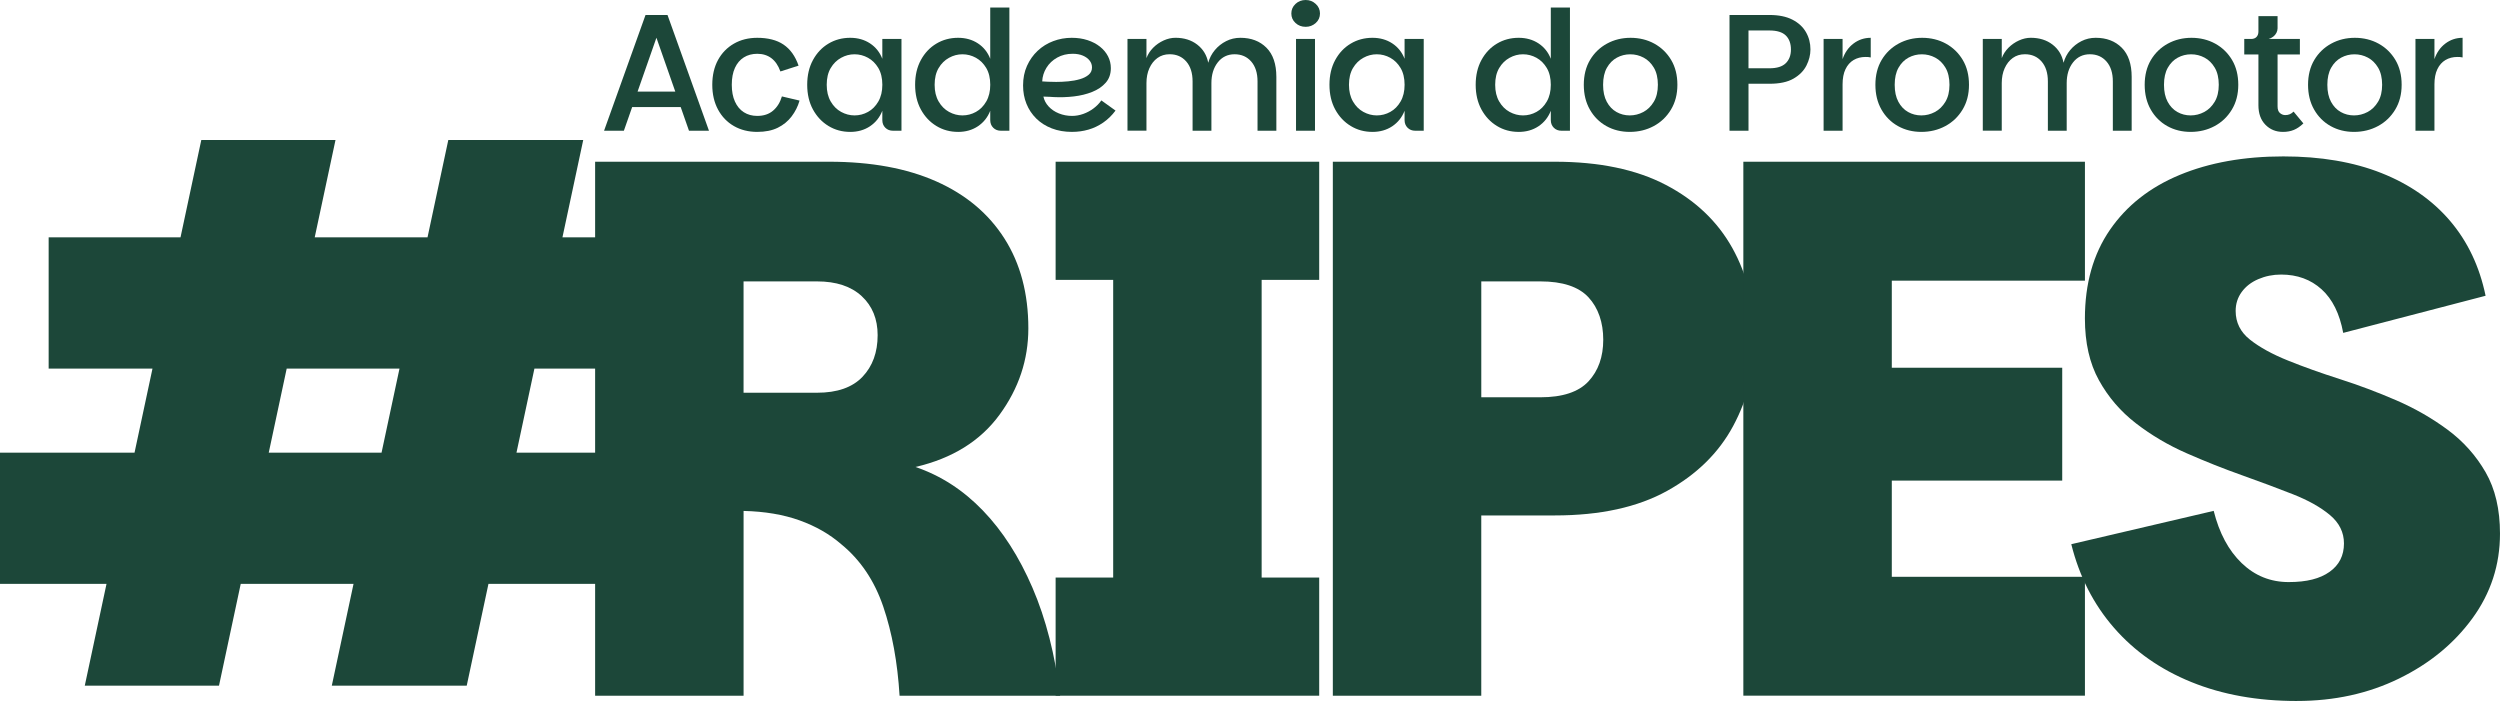 <?xml version="1.0" encoding="UTF-8"?><svg id="Camada_1" xmlns="http://www.w3.org/2000/svg" viewBox="0 0 1313.35 368.26"><defs><style>.cls-1{fill:#1c4739;}</style></defs><path class="cls-1" d="M312.64,365.48V84.96h122.95c22.02,0,40.78,3.45,56.3,10.35,15.52,6.9,27.46,16.91,35.81,30.04s12.53,28.85,12.53,47.15c0,16.45-5.04,31.57-15.12,45.36-10.08,13.8-24.81,22.95-44.17,27.46,13.26,4.51,25.07,12.14,35.41,22.88,10.35,10.74,19.03,24.27,26.06,40.59,7.03,16.31,11.87,35.21,14.52,56.7h-84.35c-1.06-17.51-3.92-33.09-8.55-46.75-4.64-13.66-12.01-24.6-22.08-32.83-6.11-5.3-13.4-9.48-21.88-12.53-8.49-3.05-18.3-4.71-29.44-4.97v97.09h-77.99ZM390.63,206.32h38.6c10.61,0,18.56-2.79,23.87-8.36,5.3-5.57,7.96-12.86,7.96-21.88,0-8.49-2.79-15.32-8.36-20.49-5.57-5.17-13.4-7.76-23.48-7.76h-38.6v58.49Z"/><path class="cls-1" d="M554.56,365.48v-62.07h30.24v-156.38h-30.24v-62.07h138.47v62.07h-30.24v156.38h30.24v62.07h-138.47Z"/><path class="cls-1" d="M700.19,365.48V84.96h116.58c23.34,0,42.77,4.05,58.29,12.14,15.52,8.09,27.19,19.17,35.02,33.22,7.82,14.06,11.74,30.11,11.74,48.15,0,16.18-3.78,31.3-11.34,45.36-7.56,14.06-19.1,25.4-34.62,34.02-15.52,8.62-35.21,12.93-59.09,12.93h-38.6v94.7h-77.99ZM778.18,208.71h31.04c11.67,0,20.09-2.79,25.27-8.36,5.17-5.57,7.76-12.86,7.76-21.88s-2.59-16.71-7.76-22.28c-5.17-5.57-13.6-8.36-25.27-8.36h-31.04v60.88Z"/><path class="cls-1" d="M1095.3,147.43h-101.46v45.76h89.53v59.29h-89.53v50.53h101.46v62.47h-179.45V84.96h179.45v62.47Z"/><path class="cls-1" d="M1206.71,368.26c-20.69,0-39.19-3.31-55.51-9.95-16.31-6.63-29.84-16.12-40.59-28.45s-18.24-26.99-22.48-43.97l74.81-17.51c2.92,11.68,7.82,20.83,14.72,27.46,6.9,6.63,15.12,9.95,24.67,9.95s16.44-1.79,21.49-5.37c5.04-3.58,7.56-8.56,7.56-14.92,0-5.83-2.46-10.81-7.36-14.92-4.91-4.11-11.41-7.76-19.5-10.94-8.09-3.18-16.98-6.5-26.66-9.95-9.69-3.44-19.37-7.29-29.05-11.54-9.69-4.24-18.57-9.48-26.66-15.72-8.09-6.23-14.59-13.79-19.5-22.68-4.91-8.88-7.36-19.7-7.36-32.43,0-18.3,4.38-33.82,13.13-46.55,8.75-12.73,20.95-22.34,36.61-28.85,15.65-6.5,33.82-9.75,54.51-9.75,19.63,0,36.81,2.92,51.53,8.75,14.72,5.84,26.72,14.19,36.01,25.07,9.28,10.88,15.52,24.01,18.7,39.39l-74.8,19.5c-1.86-10.08-5.64-17.71-11.34-22.88-5.71-5.17-12.8-7.76-21.29-7.76-4.25,0-8.23.8-11.94,2.39-3.72,1.59-6.63,3.85-8.75,6.76-2.13,2.92-3.18,6.24-3.18,9.95,0,6.11,2.52,11.14,7.56,15.12,5.04,3.98,11.67,7.63,19.9,10.94,8.22,3.32,17.31,6.57,27.26,9.75s19.83,6.9,29.64,11.14c9.81,4.25,18.83,9.42,27.06,15.52,8.22,6.1,14.85,13.53,19.89,22.28,5.04,8.75,7.56,19.5,7.56,32.23,0,16.45-4.84,31.3-14.52,44.56-9.69,13.27-22.55,23.81-38.6,31.63-16.05,7.83-33.89,11.74-53.52,11.74Z"/><path class="cls-1" d="M0,237.79h316.08v68.95H0v-68.95ZM25.56,124.69h316.08v68.95H25.56v-68.95ZM105.75,73.56h70.5l-61.2,286.64H44.54L105.75,73.56ZM235.51,73.56h70.88l-61.2,286.64h-70.88l61.2-286.64Z"/><path class="cls-1" d="M350.67,7.87l21.78,60.8h-10.5l-19.42-55.47h4.64l-19.42,55.47h-10.41l21.78-60.8h11.55ZM328.97,48.12h31.23l2.62,8.14h-36.4l2.54-8.14Z"/><path class="cls-1" d="M397.82,69.29c-4.61,0-8.69-1.02-12.25-3.06-3.56-2.04-6.34-4.93-8.36-8.66-2.01-3.73-3.02-8.08-3.02-13.04s1.01-9.36,3.02-13.04c2.01-3.67,4.8-6.53,8.36-8.57,3.56-2.04,7.64-3.06,12.25-3.06,2.8,0,5.35.29,7.66.88,2.3.58,4.34,1.47,6.12,2.67,1.78,1.2,3.32,2.71,4.64,4.55,1.31,1.84,2.41,4.01,3.28,6.52l-9.54,3.06c-1.11-3.09-2.68-5.41-4.72-6.96-2.04-1.54-4.52-2.32-7.44-2.32-2.68,0-5.03.63-7.04,1.88-2.01,1.26-3.57,3.09-4.68,5.51-1.11,2.42-1.66,5.38-1.66,8.88s.55,6.39,1.66,8.84c1.11,2.45,2.67,4.32,4.68,5.6,2.01,1.28,4.36,1.92,7.04,1.92,3.38,0,6.15-.92,8.31-2.76,2.16-1.84,3.7-4.33,4.64-7.48l9.27,2.19c-.87,3.03-2.26,5.8-4.16,8.31-1.9,2.51-4.32,4.49-7.26,5.95-2.95,1.46-6.55,2.19-10.81,2.19Z"/><path class="cls-1" d="M446.64,69.29c-4.2,0-8-1.03-11.42-3.11-3.41-2.07-6.12-4.96-8.14-8.66-2.01-3.7-3.02-8.03-3.02-12.99s1.01-9.29,3.02-12.99c2.01-3.7,4.72-6.58,8.14-8.62,3.41-2.04,7.22-3.06,11.42-3.06,3.97,0,7.44.98,10.41,2.93,2.97,1.95,5.13,4.65,6.47,8.09v-10.41h10.06v48.21h-4.46c-1.63,0-2.97-.52-4.02-1.57s-1.58-2.39-1.58-4.02v-4.9c-1.34,3.44-3.5,6.15-6.47,8.14-2.97,1.98-6.45,2.97-10.41,2.97ZM448.92,60.63c2.51,0,4.87-.61,7.09-1.84,2.22-1.22,4.02-3.05,5.42-5.47,1.4-2.42,2.1-5.35,2.1-8.79s-.7-6.43-2.1-8.79-3.21-4.16-5.42-5.38c-2.22-1.22-4.58-1.84-7.09-1.84s-4.8.61-7.04,1.84c-2.25,1.23-4.07,3.02-5.47,5.38-1.4,2.36-2.1,5.29-2.1,8.79s.7,6.37,2.1,8.79c1.4,2.42,3.22,4.24,5.47,5.47,2.24,1.22,4.59,1.84,7.04,1.84Z"/><path class="cls-1" d="M503.33,69.29c-4.2,0-8-1.03-11.42-3.11-3.41-2.07-6.12-4.96-8.14-8.66-2.01-3.7-3.02-8.03-3.02-12.99s1.01-9.29,3.02-12.99c2.01-3.7,4.72-6.58,8.14-8.62,3.41-2.04,7.22-3.06,11.42-3.06,3.97,0,7.44.98,10.41,2.93,2.97,1.95,5.13,4.65,6.47,8.09V3.94h10.06v64.74h-4.46c-1.63,0-2.97-.52-4.02-1.57s-1.58-2.39-1.58-4.02v-4.9c-1.34,3.44-3.5,6.15-6.47,8.14-2.97,1.98-6.45,2.97-10.41,2.97ZM505.61,60.63c2.51,0,4.87-.61,7.09-1.84,2.22-1.22,4.02-3.05,5.42-5.47,1.4-2.42,2.1-5.35,2.1-8.79s-.7-6.43-2.1-8.79-3.21-4.16-5.42-5.38c-2.22-1.22-4.58-1.84-7.09-1.84s-4.8.61-7.04,1.84c-2.25,1.23-4.07,3.02-5.47,5.38-1.4,2.36-2.1,5.29-2.1,8.79s.7,6.37,2.1,8.79c1.4,2.42,3.22,4.24,5.47,5.47,2.24,1.22,4.59,1.84,7.04,1.84Z"/><path class="cls-1" d="M563.18,69.29c-3.91,0-7.45-.61-10.63-1.84-3.18-1.23-5.89-2.94-8.14-5.16-2.25-2.22-3.97-4.8-5.16-7.74-1.2-2.94-1.79-6.17-1.79-9.67,0-3.79.68-7.22,2.06-10.28,1.37-3.06,3.24-5.7,5.6-7.92,2.36-2.22,5.09-3.91,8.18-5.07,3.09-1.17,6.33-1.75,9.71-1.75,3.03,0,5.8.41,8.31,1.23,2.51.82,4.68,1.95,6.52,3.41,1.84,1.46,3.25,3.15,4.24,5.07.99,1.92,1.49,4,1.49,6.21,0,3.09-.9,5.66-2.71,7.7-1.81,2.04-4.17,3.65-7.09,4.81-2.92,1.17-6.12,1.95-9.62,2.36-3.5.41-6.97.52-10.41.35-.58-.06-1.31-.1-2.19-.13-.88-.03-1.65-.06-2.32-.09-.67-.03-1.04-.04-1.09-.04.41,1.92,1.33,3.66,2.76,5.21,1.43,1.55,3.22,2.76,5.38,3.63,2.16.87,4.46,1.31,6.91,1.31,1.98,0,3.95-.35,5.91-1.05,1.95-.7,3.75-1.66,5.38-2.89,1.63-1.22,3-2.62,4.11-4.2l7.44,5.34c-1.92,2.57-4.1,4.68-6.52,6.34-2.42,1.66-5,2.89-7.74,3.67-2.74.79-5.6,1.18-8.57,1.18ZM554.6,43.04c2.16,0,4.34-.1,6.56-.31,2.22-.2,4.27-.58,6.17-1.14,1.89-.55,3.43-1.33,4.59-2.32,1.17-.99,1.75-2.27,1.75-3.85,0-1.34-.42-2.55-1.27-3.63-.85-1.08-2.03-1.94-3.54-2.58-1.52-.64-3.3-.96-5.34-.96-3.03,0-5.75.67-8.14,2.01-2.39,1.34-4.27,3.12-5.64,5.34-1.37,2.22-2.11,4.61-2.23,7.17.82.06,1.84.12,3.06.17,1.23.06,2.57.09,4.02.09Z"/><path class="cls-1" d="M592.31,68.68V20.47h9.97v10.06c.76-2.04,1.94-3.86,3.54-5.47s3.44-2.87,5.51-3.81c2.07-.93,4.13-1.4,6.17-1.4,4.55,0,8.37,1.2,11.46,3.59,3.09,2.39,5.02,5.57,5.77,9.54.7-2.51,1.87-4.74,3.5-6.69,1.63-1.95,3.6-3.51,5.91-4.68,2.3-1.17,4.8-1.75,7.48-1.75,5.66,0,10.22,1.74,13.69,5.21,3.47,3.47,5.21,8.59,5.21,15.35v28.26h-9.89v-25.9c0-4.43-1.11-7.92-3.32-10.46-2.22-2.54-5.13-3.81-8.75-3.81s-6.62,1.43-8.84,4.29c-2.22,2.86-3.32,6.47-3.32,10.85v25.02h-9.89v-25.9c0-4.43-1.11-7.92-3.32-10.46-2.22-2.54-5.13-3.81-8.75-3.81-2.45,0-4.58.66-6.39,1.97-1.81,1.31-3.22,3.11-4.24,5.38-1.02,2.27-1.53,4.87-1.53,7.79v25.02h-9.97Z"/><path class="cls-1" d="M685.92,14.09c-2.1,0-3.88-.67-5.34-2.01-1.46-1.34-2.19-3-2.19-4.99s.73-3.66,2.19-5.03c1.46-1.37,3.24-2.06,5.34-2.06s3.81.69,5.29,2.06c1.49,1.37,2.23,3.05,2.23,5.03s-.74,3.65-2.23,4.99c-1.49,1.34-3.25,2.01-5.29,2.01ZM680.85,68.68V20.47h9.97v48.21h-9.97Z"/><path class="cls-1" d="M721,69.29c-4.2,0-8.01-1.03-11.42-3.11-3.41-2.07-6.12-4.96-8.14-8.66-2.01-3.7-3.02-8.03-3.02-12.99s1.01-9.29,3.02-12.99c2.01-3.7,4.72-6.58,8.14-8.62,3.41-2.04,7.22-3.06,11.42-3.06,3.97,0,7.44.98,10.41,2.93,2.97,1.95,5.13,4.65,6.47,8.09v-10.41h10.06v48.21h-4.46c-1.63,0-2.97-.52-4.02-1.57s-1.58-2.39-1.58-4.02v-4.9c-1.34,3.44-3.5,6.15-6.47,8.14-2.97,1.98-6.45,2.97-10.41,2.97ZM723.28,60.63c2.51,0,4.87-.61,7.09-1.84,2.22-1.22,4.02-3.05,5.42-5.47,1.4-2.42,2.1-5.35,2.1-8.79s-.7-6.43-2.1-8.79c-1.4-2.36-3.21-4.16-5.42-5.38-2.22-1.22-4.58-1.84-7.09-1.84s-4.8.61-7.04,1.84c-2.25,1.23-4.07,3.02-5.47,5.38-1.4,2.36-2.1,5.29-2.1,8.79s.7,6.37,2.1,8.79c1.4,2.42,3.22,4.24,5.47,5.47,2.25,1.22,4.59,1.84,7.04,1.84Z"/><path class="cls-1" d="M797.82,69.29c-4.2,0-8.01-1.03-11.42-3.11-3.41-2.07-6.12-4.96-8.14-8.66-2.01-3.7-3.02-8.03-3.02-12.99s1.01-9.29,3.02-12.99c2.01-3.7,4.72-6.58,8.14-8.62,3.41-2.04,7.22-3.06,11.42-3.06,3.97,0,7.44.98,10.41,2.93,2.97,1.95,5.13,4.65,6.47,8.09V3.94h10.06v64.74h-4.46c-1.63,0-2.97-.52-4.02-1.57s-1.58-2.39-1.58-4.02v-4.9c-1.34,3.44-3.5,6.15-6.47,8.14-2.97,1.98-6.45,2.97-10.41,2.97ZM800.09,60.63c2.51,0,4.87-.61,7.09-1.84,2.22-1.22,4.02-3.05,5.42-5.47,1.4-2.42,2.1-5.35,2.1-8.79s-.7-6.43-2.1-8.79c-1.4-2.36-3.21-4.16-5.42-5.38-2.22-1.22-4.58-1.84-7.09-1.84s-4.8.61-7.04,1.84c-2.25,1.23-4.07,3.02-5.47,5.38-1.4,2.36-2.1,5.29-2.1,8.79s.7,6.37,2.1,8.79c1.4,2.42,3.22,4.24,5.47,5.47,2.25,1.22,4.59,1.84,7.04,1.84Z"/><path class="cls-1" d="M856.17,69.29c-4.55,0-8.65-1.02-12.29-3.06-3.65-2.04-6.53-4.93-8.66-8.66-2.13-3.73-3.19-8.08-3.19-13.04s1.09-9.36,3.28-13.04c2.19-3.67,5.15-6.53,8.88-8.57,3.73-2.04,7.87-3.06,12.42-3.06s8.76,1.02,12.47,3.06c3.7,2.04,6.65,4.9,8.84,8.57,2.19,3.67,3.28,8.02,3.28,13.04s-1.12,9.3-3.37,13.04c-2.25,3.73-5.26,6.62-9.05,8.66-3.79,2.04-7.99,3.06-12.6,3.06ZM856.17,60.63c2.51,0,4.88-.6,7.13-1.79,2.25-1.19,4.08-2.99,5.51-5.38,1.43-2.39,2.14-5.37,2.14-8.92s-.7-6.61-2.1-8.97c-1.4-2.36-3.19-4.13-5.38-5.29-2.19-1.17-4.54-1.75-7.04-1.75s-4.84.58-7,1.75c-2.16,1.17-3.91,2.93-5.25,5.29-1.34,2.36-2.01,5.35-2.01,8.97s.64,6.53,1.92,8.92c1.28,2.39,2.99,4.19,5.12,5.38,2.13,1.2,4.45,1.79,6.96,1.79Z"/><path class="cls-1" d="M908.58,68.68V7.87h21c4.84,0,8.85.82,12.03,2.45,3.18,1.63,5.56,3.82,7.13,6.56,1.58,2.74,2.36,5.77,2.36,9.1,0,2.86-.7,5.67-2.1,8.44-1.4,2.77-3.66,5.06-6.78,6.87-3.12,1.81-7.33,2.71-12.64,2.71h-11.02v24.67h-9.97ZM918.55,35.87h11.02c3.91,0,6.77-.89,8.57-2.67,1.81-1.78,2.71-4.18,2.71-7.22s-.9-5.6-2.71-7.35c-1.81-1.75-4.67-2.62-8.57-2.62h-11.02v19.86Z"/><path class="cls-1" d="M958.01,68.68V20.47h9.97v48.21h-9.97ZM965.09,44.36l2.89-13.3c1.17-3.44,3.08-6.17,5.73-8.18,2.65-2.01,5.67-3.02,9.06-3.02v10.32c-.47-.12-.92-.19-1.36-.22-.44-.03-.89-.04-1.36-.04-2.39,0-4.49.54-6.3,1.62-1.81,1.08-3.22,2.68-4.24,4.81-1.02,2.13-1.53,4.8-1.53,8.01h-2.89Z"/><path class="cls-1" d="M1009.36,69.29c-4.55,0-8.65-1.02-12.29-3.06-3.65-2.04-6.53-4.93-8.66-8.66-2.13-3.73-3.19-8.08-3.19-13.04s1.09-9.36,3.28-13.04c2.19-3.67,5.15-6.53,8.88-8.57,3.73-2.04,7.87-3.06,12.42-3.06s8.76,1.02,12.47,3.06c3.7,2.04,6.65,4.9,8.84,8.57,2.19,3.67,3.28,8.02,3.28,13.04s-1.12,9.3-3.37,13.04c-2.25,3.73-5.26,6.62-9.05,8.66-3.79,2.04-7.99,3.06-12.6,3.06ZM1009.36,60.63c2.51,0,4.88-.6,7.13-1.79,2.25-1.19,4.08-2.99,5.51-5.38,1.43-2.39,2.14-5.37,2.14-8.92s-.7-6.61-2.1-8.97c-1.4-2.36-3.19-4.13-5.38-5.29-2.19-1.17-4.54-1.75-7.04-1.75s-4.84.58-7,1.75c-2.16,1.17-3.91,2.93-5.25,5.29-1.34,2.36-2.01,5.35-2.01,8.97s.64,6.53,1.92,8.92c1.28,2.39,2.99,4.19,5.12,5.38,2.13,1.2,4.45,1.79,6.96,1.79Z"/><path class="cls-1" d="M1041.64,68.68V20.47h9.97v10.06c.76-2.04,1.94-3.86,3.54-5.47,1.6-1.6,3.44-2.87,5.51-3.81,2.07-.93,4.12-1.4,6.17-1.4,4.55,0,8.37,1.2,11.46,3.59,3.09,2.39,5.02,5.57,5.77,9.54.7-2.51,1.87-4.74,3.5-6.69,1.63-1.95,3.6-3.51,5.91-4.68,2.3-1.17,4.8-1.75,7.48-1.75,5.66,0,10.22,1.74,13.69,5.21,3.47,3.47,5.21,8.59,5.21,15.35v28.26h-9.89v-25.9c0-4.43-1.11-7.92-3.33-10.46s-5.13-3.81-8.75-3.81-6.62,1.43-8.84,4.29c-2.22,2.86-3.32,6.47-3.32,10.85v25.02h-9.89v-25.9c0-4.43-1.11-7.92-3.32-10.46-2.22-2.54-5.13-3.81-8.75-3.81-2.45,0-4.58.66-6.39,1.97-1.81,1.31-3.22,3.11-4.24,5.38-1.02,2.27-1.53,4.87-1.53,7.79v25.02h-9.97Z"/><path class="cls-1" d="M1150.83,69.29c-4.55,0-8.65-1.02-12.29-3.06-3.65-2.04-6.53-4.93-8.66-8.66-2.13-3.73-3.19-8.08-3.19-13.04s1.09-9.36,3.28-13.04c2.19-3.67,5.15-6.53,8.88-8.57,3.73-2.04,7.87-3.06,12.42-3.06s8.76,1.02,12.47,3.06c3.7,2.04,6.65,4.9,8.84,8.57,2.19,3.67,3.28,8.02,3.28,13.04s-1.12,9.3-3.37,13.04c-2.25,3.73-5.26,6.62-9.05,8.66-3.79,2.04-7.99,3.06-12.6,3.06ZM1150.83,60.63c2.51,0,4.88-.6,7.13-1.79,2.25-1.19,4.08-2.99,5.51-5.38,1.43-2.39,2.14-5.37,2.14-8.92s-.7-6.61-2.1-8.97c-1.4-2.36-3.19-4.13-5.38-5.29-2.19-1.17-4.54-1.75-7.04-1.75s-4.84.58-7,1.75c-2.16,1.17-3.91,2.93-5.25,5.29-1.34,2.36-2.01,5.35-2.01,8.97s.64,6.53,1.92,8.92c1.28,2.39,2.99,4.19,5.12,5.38,2.13,1.2,4.45,1.79,6.96,1.79Z"/><path class="cls-1" d="M1199.3,69.29c-3.67,0-6.74-1.25-9.19-3.76-2.45-2.51-3.67-5.92-3.67-10.24v-26.68h-7.44v-8.14h29.22v8.14h-11.72v27.3c0,1.63.42,2.8,1.27,3.5.84.7,1.76,1.05,2.76,1.05.88,0,1.66-.14,2.36-.44.7-.29,1.37-.76,2.01-1.4l5.16,6.21c-1.63,1.57-3.3,2.71-4.99,3.41-1.69.7-3.62,1.05-5.77,1.05ZM1182.59,24.23v-3.76c1.22,0,2.17-.35,2.84-1.05.67-.7,1.01-1.66,1.01-2.89v-8.05h10.06v6.39c0,.82-.21,1.62-.61,2.41-.41.79-.98,1.46-1.71,2.01-.73.55-1.53.95-2.41,1.18l-9.19,3.76Z"/><path class="cls-1" d="M1236.65,69.29c-4.55,0-8.65-1.02-12.29-3.06-3.65-2.04-6.53-4.93-8.66-8.66-2.13-3.73-3.19-8.08-3.19-13.04s1.09-9.36,3.28-13.04c2.19-3.67,5.15-6.53,8.88-8.57,3.73-2.04,7.87-3.06,12.42-3.06s8.76,1.02,12.47,3.06c3.7,2.04,6.65,4.9,8.84,8.57,2.19,3.67,3.28,8.02,3.28,13.04s-1.12,9.3-3.37,13.04c-2.25,3.73-5.26,6.62-9.05,8.66-3.79,2.04-7.99,3.06-12.6,3.06ZM1236.65,60.63c2.51,0,4.88-.6,7.13-1.79,2.25-1.19,4.08-2.99,5.51-5.38,1.43-2.39,2.14-5.37,2.14-8.92s-.7-6.61-2.1-8.97c-1.4-2.36-3.19-4.13-5.38-5.29-2.19-1.17-4.54-1.75-7.04-1.75s-4.84.58-7,1.75c-2.16,1.17-3.91,2.93-5.25,5.29-1.34,2.36-2.01,5.35-2.01,8.97s.64,6.53,1.92,8.92c1.28,2.39,2.99,4.19,5.12,5.38,2.13,1.2,4.45,1.79,6.96,1.79Z"/><path class="cls-1" d="M1268.94,68.68V20.47h9.97v48.21h-9.97ZM1276.02,44.36l2.89-13.3c1.17-3.44,3.08-6.17,5.73-8.18,2.65-2.01,5.67-3.02,9.06-3.02v10.32c-.47-.12-.92-.19-1.36-.22-.44-.03-.89-.04-1.36-.04-2.39,0-4.49.54-6.3,1.62-1.81,1.08-3.22,2.68-4.24,4.81-1.02,2.13-1.53,4.8-1.53,8.01h-2.89Z"/></svg>